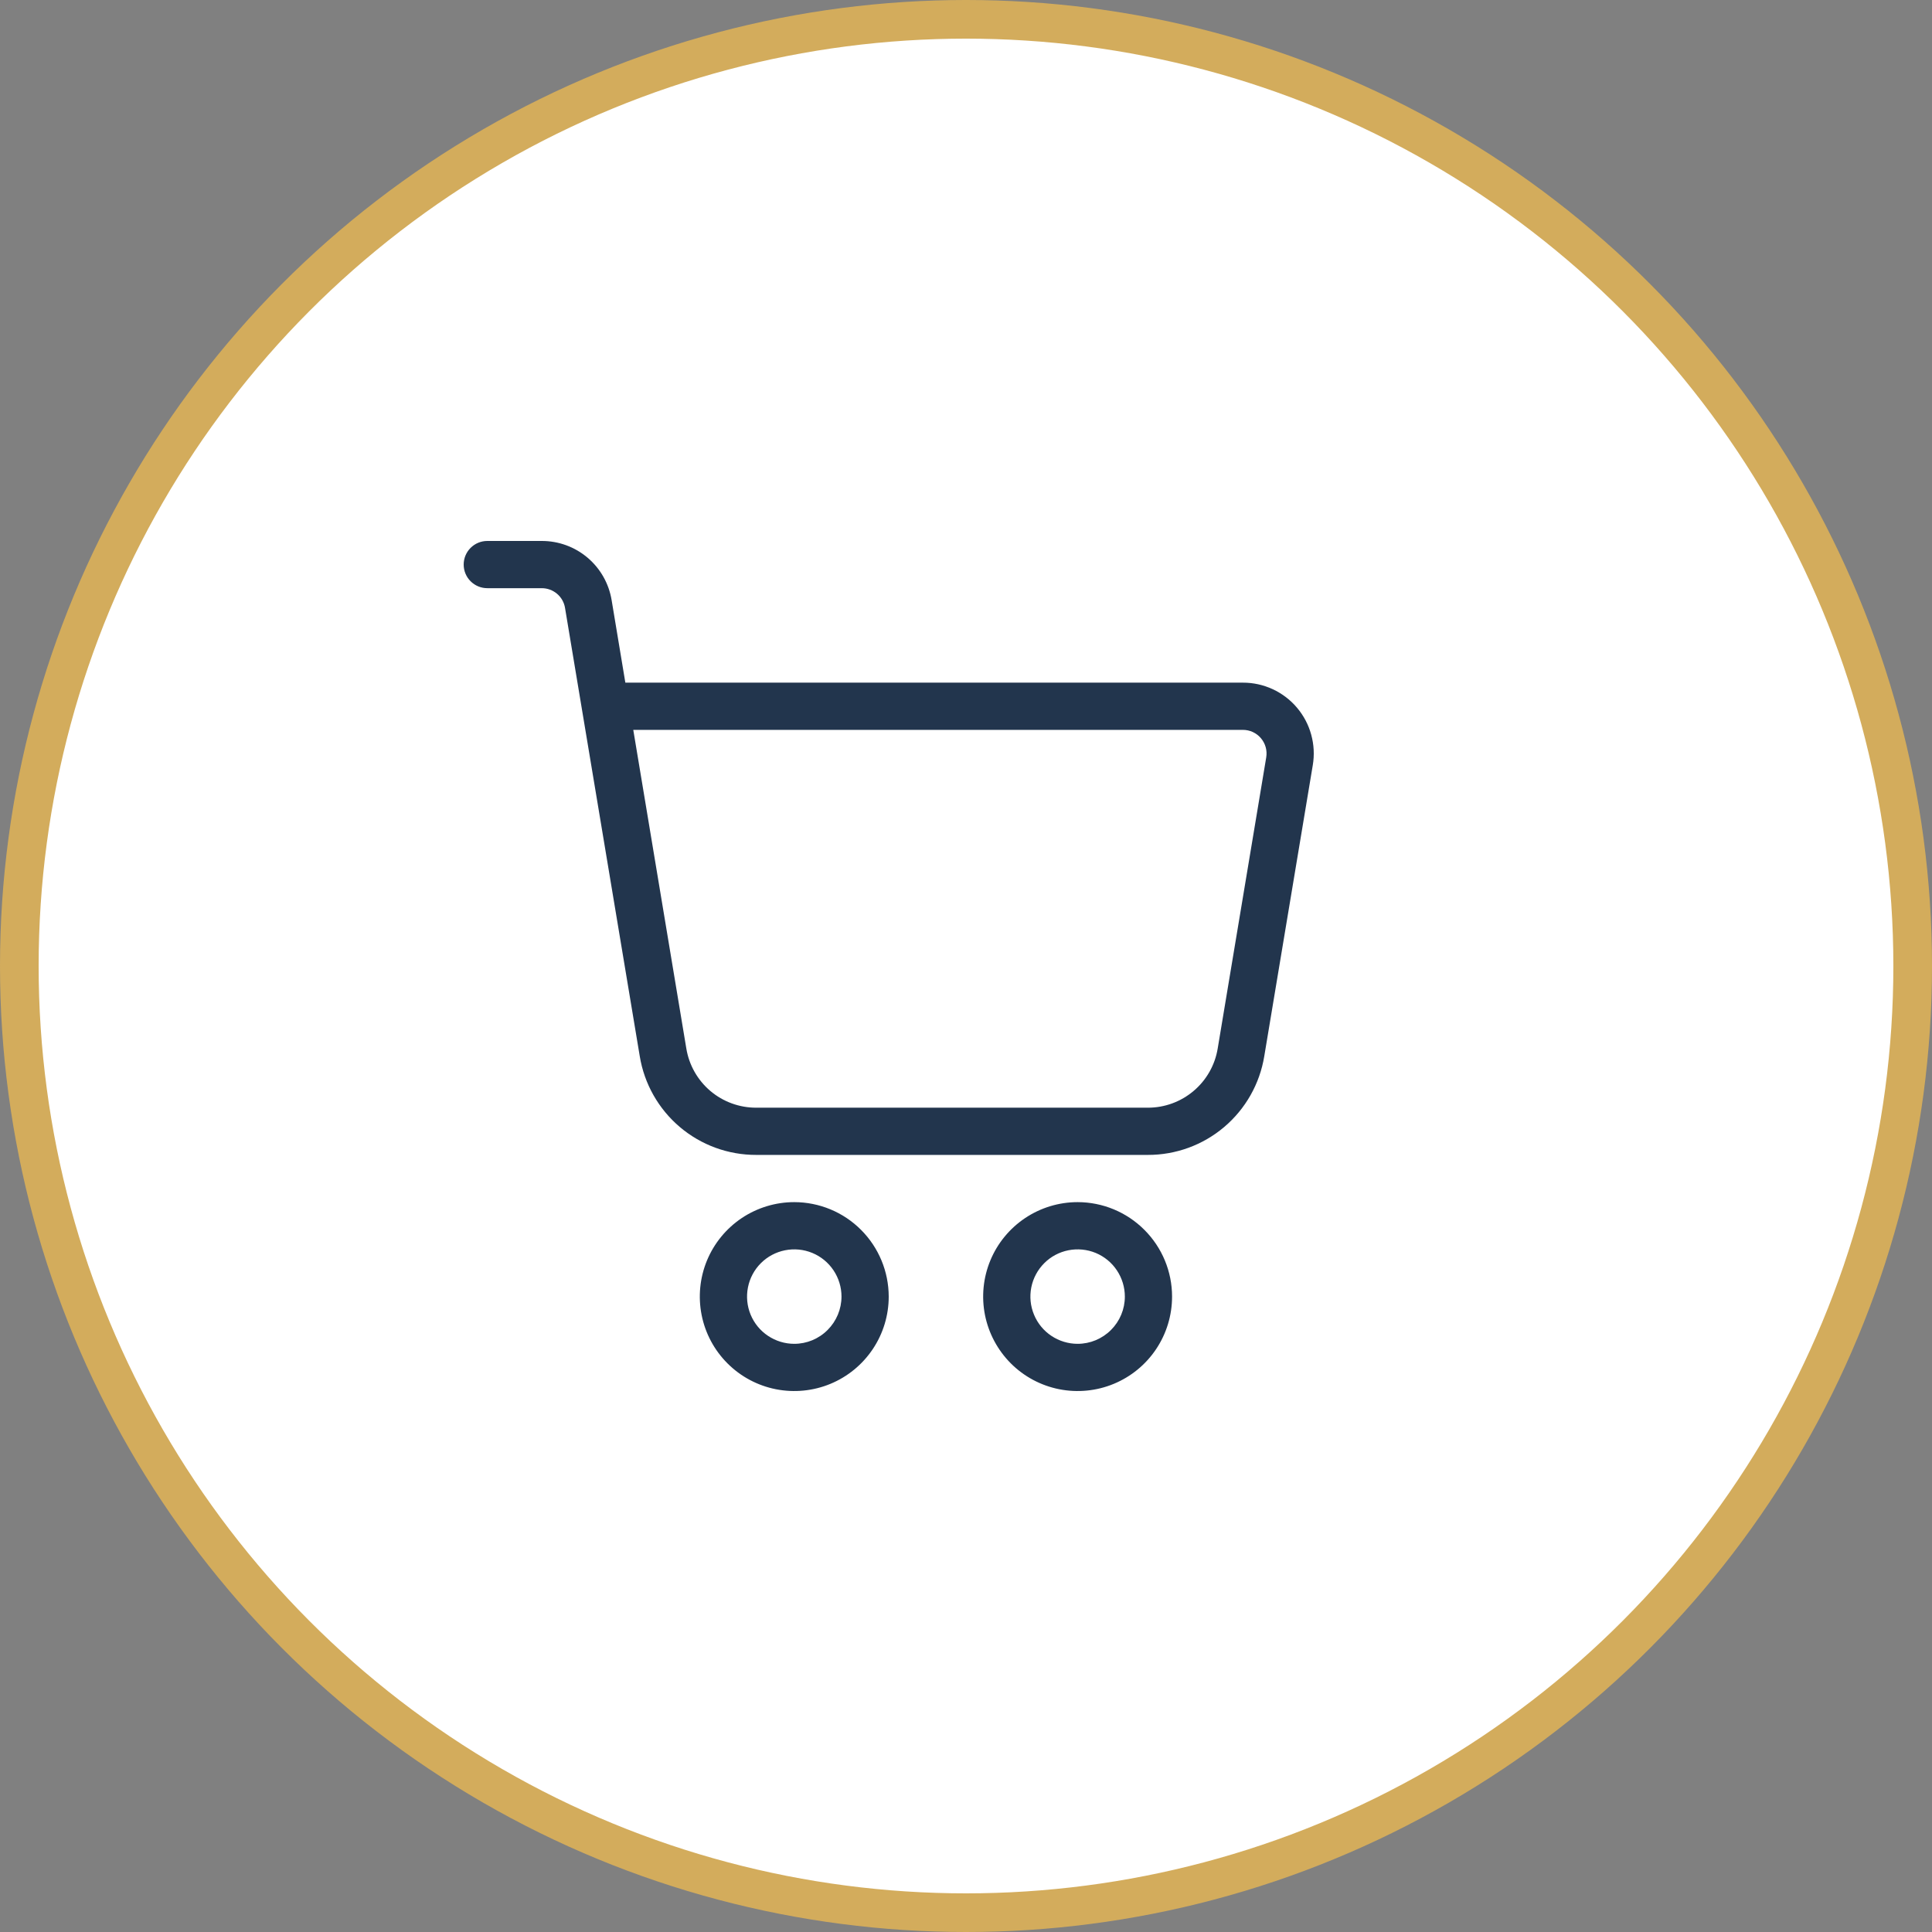 <?xml version="1.0" encoding="UTF-8"?> <svg xmlns="http://www.w3.org/2000/svg" width="50" height="50" viewBox="0 0 50 50" fill="none"><rect x="0" y="0" width="50" height="50" fill="#808080" stroke="none"/> <circle cx="25" cy="25" r="24.5" fill="white" stroke="#D3AC5C"></circle> <path d="M20.555 31.111C20.072 31.111 19.599 31.255 19.197 31.523C18.796 31.792 18.482 32.173 18.297 32.62C18.112 33.067 18.064 33.558 18.158 34.032C18.252 34.507 18.485 34.942 18.827 35.284C19.169 35.626 19.604 35.859 20.079 35.953C20.553 36.047 21.044 35.999 21.491 35.814C21.938 35.629 22.319 35.316 22.588 34.914C22.857 34.512 23 34.039 23 33.556C22.999 32.907 22.741 32.286 22.283 31.828C21.825 31.369 21.204 31.112 20.555 31.111ZM20.555 34.778C20.314 34.778 20.078 34.706 19.877 34.572C19.675 34.438 19.519 34.247 19.426 34.023C19.334 33.8 19.31 33.554 19.357 33.317C19.404 33.08 19.52 32.862 19.691 32.691C19.862 32.52 20.08 32.404 20.317 32.357C20.554 32.31 20.8 32.334 21.023 32.426C21.247 32.519 21.437 32.675 21.572 32.877C21.706 33.078 21.778 33.314 21.778 33.556C21.777 33.88 21.648 34.19 21.419 34.419C21.19 34.649 20.88 34.778 20.555 34.778ZM27.889 31.111C27.405 31.111 26.933 31.255 26.531 31.523C26.129 31.792 25.815 32.173 25.63 32.62C25.445 33.067 25.397 33.558 25.491 34.032C25.586 34.507 25.819 34.942 26.16 35.284C26.502 35.626 26.938 35.859 27.412 35.953C27.886 36.047 28.378 35.999 28.824 35.814C29.271 35.629 29.653 35.316 29.921 34.914C30.19 34.512 30.333 34.039 30.333 33.556C30.333 32.907 30.075 32.286 29.616 31.828C29.158 31.369 28.537 31.112 27.889 31.111ZM27.889 34.778C27.647 34.778 27.411 34.706 27.21 34.572C27.009 34.438 26.852 34.247 26.76 34.023C26.667 33.8 26.643 33.554 26.69 33.317C26.737 33.08 26.854 32.862 27.025 32.691C27.195 32.52 27.413 32.404 27.65 32.357C27.887 32.31 28.133 32.334 28.357 32.426C28.58 32.519 28.771 32.675 28.905 32.877C29.039 33.078 29.111 33.314 29.111 33.556C29.111 33.88 28.982 34.19 28.753 34.419C28.523 34.649 28.213 34.778 27.889 34.778ZM33.566 18.315C33.394 18.111 33.179 17.948 32.937 17.836C32.695 17.724 32.432 17.666 32.165 17.667H16.184L15.829 15.532C15.758 15.103 15.538 14.714 15.206 14.433C14.875 14.152 14.454 13.999 14.02 14H12.611C12.449 14 12.294 14.064 12.179 14.179C12.064 14.294 12 14.449 12 14.611C12 14.773 12.064 14.929 12.179 15.043C12.294 15.158 12.449 15.222 12.611 15.222H14.02C14.165 15.222 14.305 15.273 14.416 15.367C14.526 15.46 14.6 15.59 14.623 15.733L15.064 18.379L16.557 27.336C16.674 28.05 17.042 28.699 17.594 29.167C18.146 29.635 18.847 29.891 19.571 29.889H29.705C30.429 29.891 31.13 29.635 31.682 29.167C32.234 28.699 32.602 28.05 32.719 27.336L33.975 19.801C34.019 19.539 34.005 19.27 33.934 19.013C33.864 18.756 33.738 18.518 33.566 18.315ZM31.514 27.135C31.444 27.563 31.223 27.953 30.891 28.233C30.56 28.514 30.139 28.668 29.705 28.667H19.571C19.137 28.668 18.716 28.515 18.384 28.234C18.053 27.953 17.832 27.563 17.762 27.135L16.389 18.889H32.166C32.255 18.889 32.343 18.908 32.423 18.945C32.504 18.983 32.576 19.037 32.633 19.105C32.69 19.172 32.732 19.252 32.756 19.337C32.78 19.423 32.784 19.513 32.77 19.6L31.514 27.135Z" fill="#22354D"></path> </svg> 